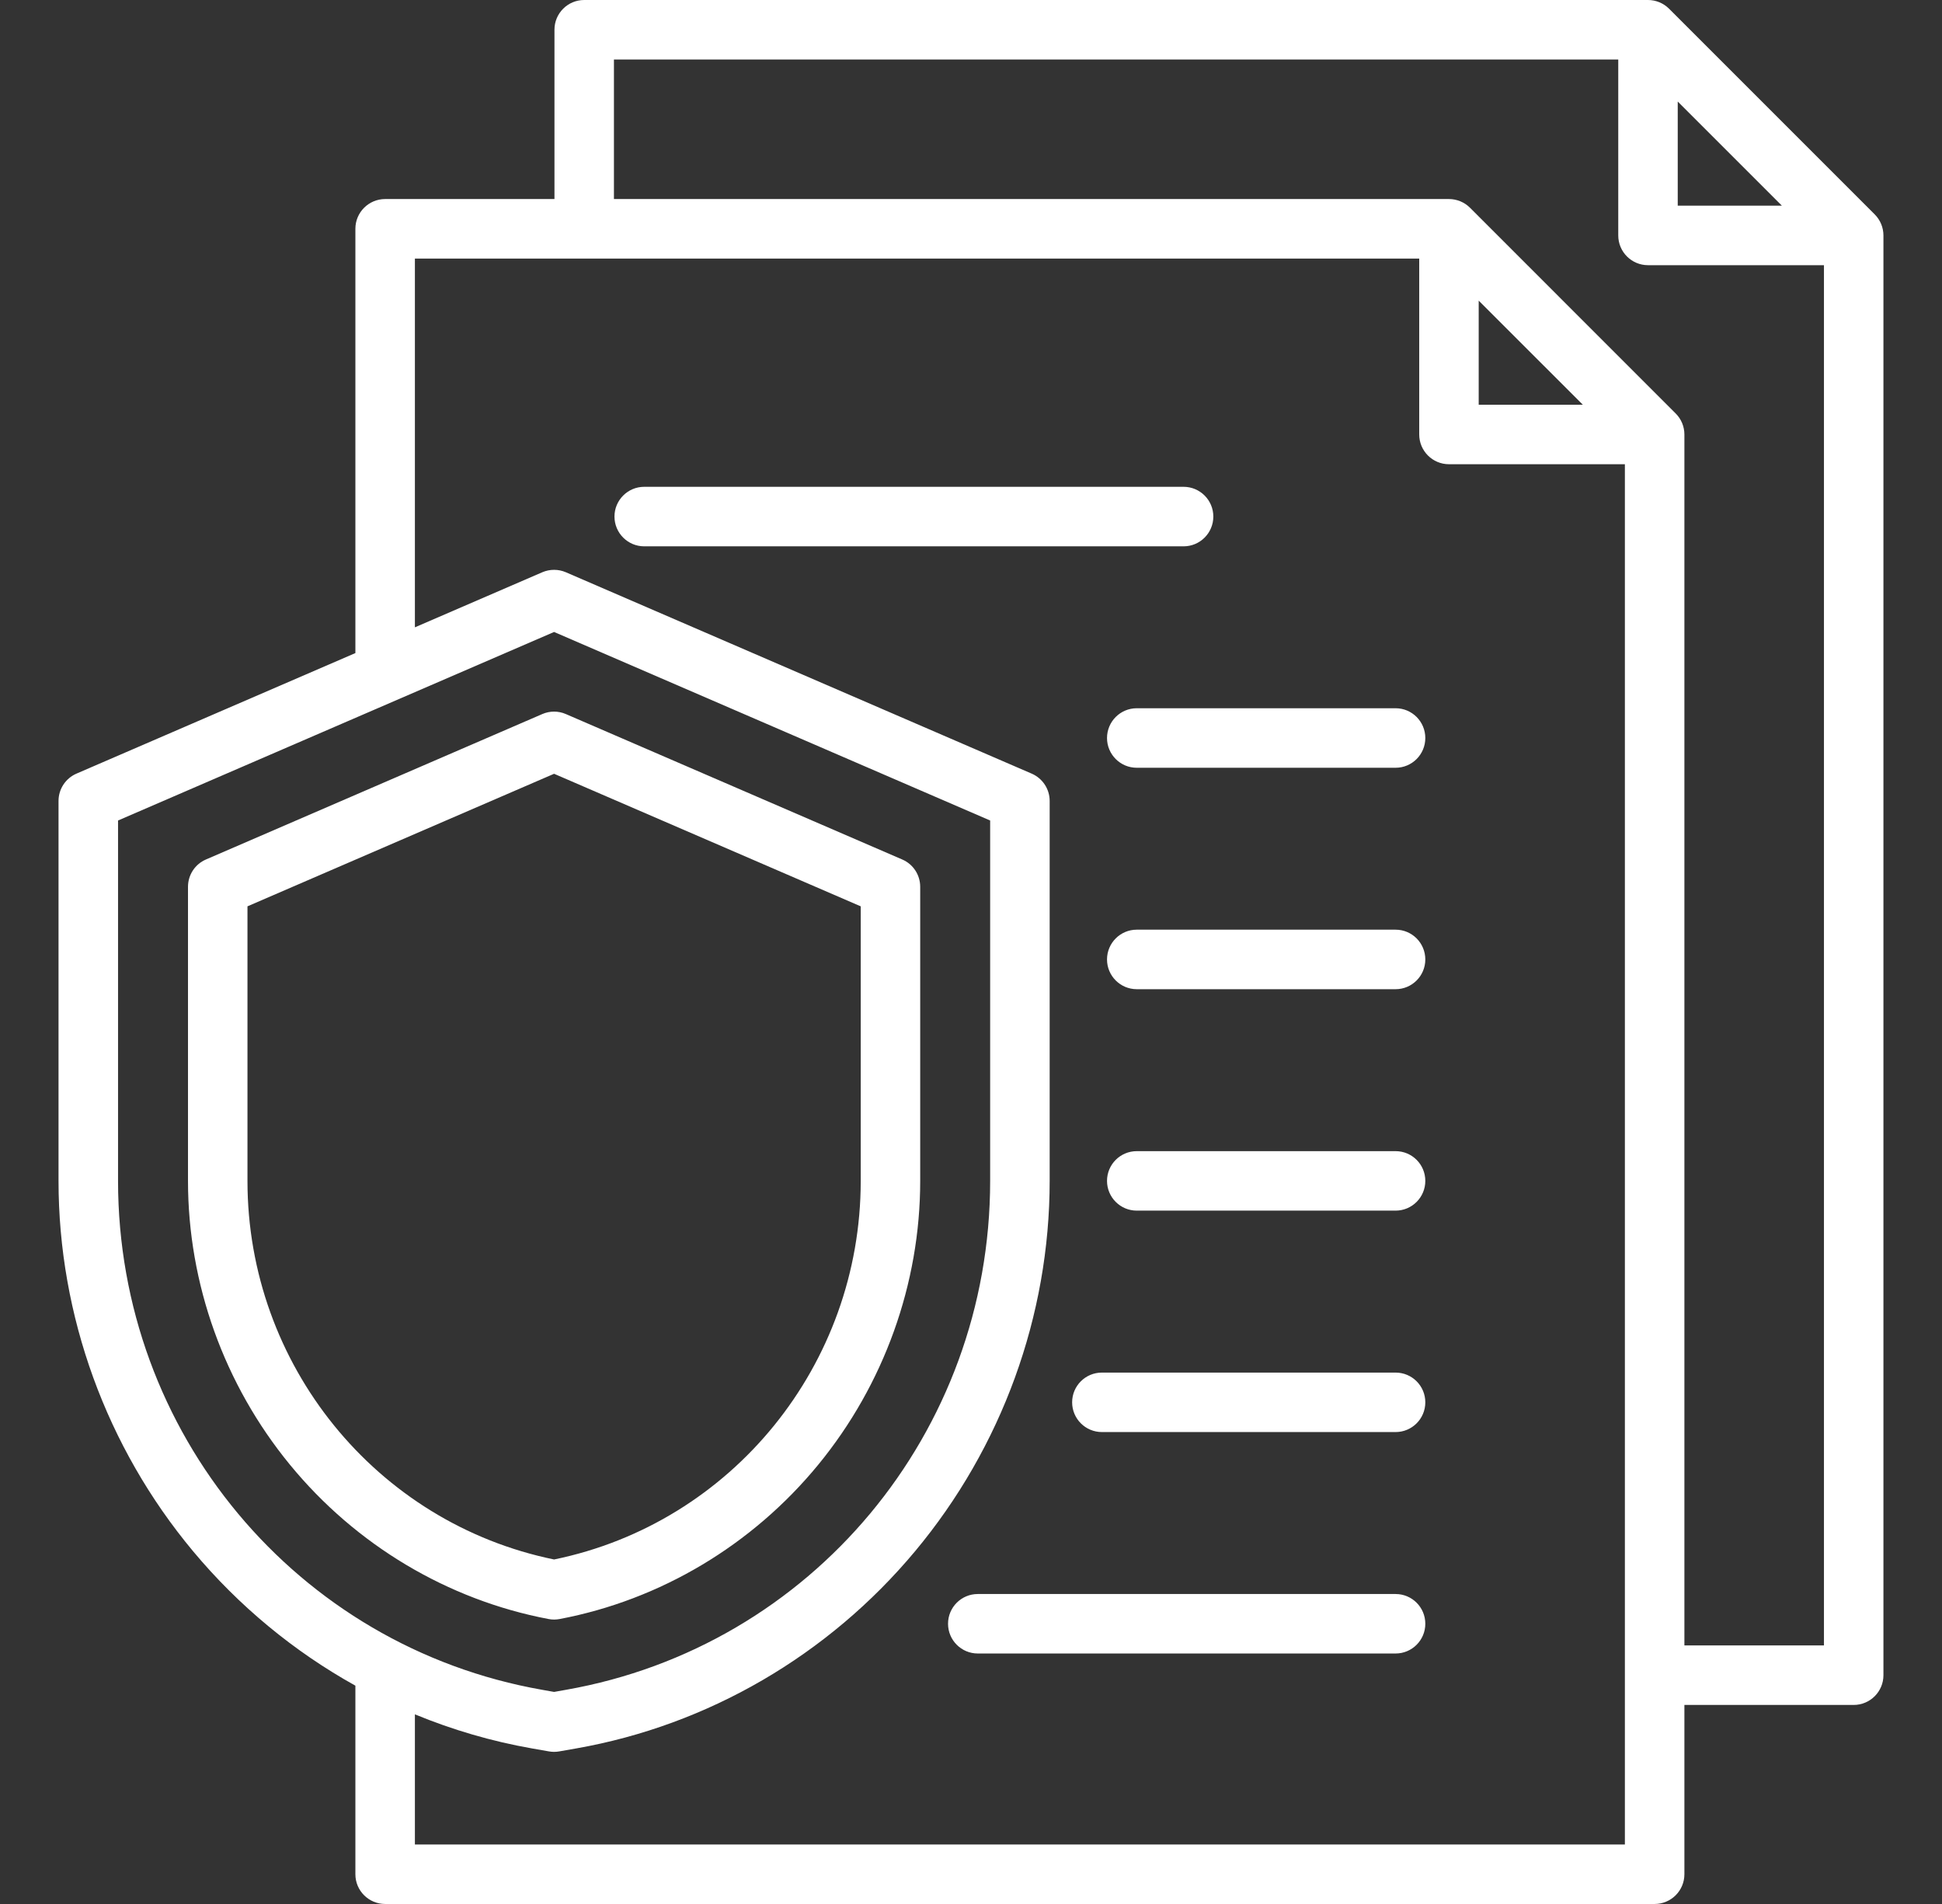 <?xml version="1.0" encoding="UTF-8"?> <svg xmlns="http://www.w3.org/2000/svg" width="51" height="50" viewBox="0 0 51 50" fill="none"><rect x="0" y="0" width="51" height="50" fill="#333333" stroke="none"/><path d="M49.233 5.63L43.832 0.229C43.685 0.082 43.486 0 43.279 0H15.342C14.91 0 14.561 0.35 14.561 0.781V5.227H10.115C9.683 5.227 9.333 5.577 9.333 6.008V17.15L2.008 20.316C1.722 20.44 1.537 20.722 1.537 21.033V31.011C1.537 34.551 2.792 38.005 5.07 40.736C6.274 42.178 7.723 43.372 9.333 44.267V49.219C9.333 49.65 9.683 50 10.115 50H43.454C43.885 50 44.235 49.65 44.235 49.219V44.773H48.681C49.112 44.773 49.462 44.423 49.462 43.992V6.183C49.462 5.975 49.38 5.777 49.233 5.63ZM44.06 2.667L46.795 5.401H44.06V2.667ZM3.1 31.011V21.547L14.551 16.596L26.003 21.547V31.011C26.003 37.62 21.317 43.241 14.861 44.376L14.551 44.431L14.241 44.376C7.785 43.241 3.1 37.62 3.1 31.011ZM42.672 48.438H10.896V45.02C11.882 45.427 12.912 45.729 13.971 45.915L14.416 45.993C14.461 46.001 14.506 46.005 14.551 46.005C14.597 46.005 14.642 46.001 14.687 45.993L15.132 45.915C18.593 45.307 21.754 43.467 24.032 40.736C26.311 38.005 27.566 34.551 27.566 31.011V21.033C27.566 20.722 27.38 20.44 27.094 20.316L14.861 15.028C14.664 14.943 14.439 14.943 14.241 15.028L10.896 16.474V6.79H37.271V11.41C37.271 11.841 37.621 12.191 38.052 12.191H42.672V48.438H42.672ZM38.833 7.895L41.568 10.629H38.833V7.895ZM44.235 43.21V11.41C44.235 11.203 44.153 11.004 44.006 10.858L38.605 5.456C38.458 5.309 38.259 5.227 38.052 5.227H16.123V1.562H42.498V6.183C42.498 6.614 42.848 6.964 43.279 6.964H47.9V43.21H44.235ZM37.431 19.381C37.431 19.812 37.082 20.162 36.65 20.162H29.853C29.422 20.162 29.072 19.812 29.072 19.381C29.072 18.949 29.422 18.599 29.853 18.599H36.65C37.082 18.599 37.431 18.949 37.431 19.381ZM37.431 25.196C37.431 25.627 37.082 25.977 36.65 25.977H29.853C29.422 25.977 29.072 25.627 29.072 25.196C29.072 24.764 29.422 24.414 29.853 24.414H36.65C37.082 24.414 37.431 24.764 37.431 25.196ZM37.431 31.011C37.431 31.442 37.082 31.792 36.65 31.792H29.853C29.422 31.792 29.072 31.442 29.072 31.011C29.072 30.579 29.422 30.23 29.853 30.23H36.65C37.082 30.23 37.431 30.579 37.431 31.011ZM37.431 36.826C37.431 37.257 37.082 37.607 36.65 37.607H28.938C28.506 37.607 28.156 37.257 28.156 36.826C28.156 36.394 28.506 36.045 28.938 36.045H36.65C37.082 36.045 37.431 36.394 37.431 36.826ZM37.431 42.641C37.431 43.072 37.082 43.422 36.65 43.422H25.678C25.247 43.422 24.897 43.072 24.897 42.641C24.897 42.209 25.247 41.86 25.678 41.86H36.65C37.082 41.86 37.431 42.209 37.431 42.641ZM31.083 14.347H16.918C16.487 14.347 16.137 13.997 16.137 13.565C16.137 13.134 16.487 12.784 16.918 12.784H31.083C31.514 12.784 31.864 13.134 31.864 13.565C31.864 13.997 31.514 14.347 31.083 14.347ZM14.551 42.531C14.6 42.531 14.649 42.526 14.697 42.517C17.344 42.015 19.756 40.576 21.489 38.464C23.215 36.359 24.166 33.712 24.166 31.011V23.288C24.166 22.976 23.981 22.694 23.695 22.571L14.861 18.752C14.663 18.666 14.439 18.666 14.241 18.752L5.408 22.571C5.122 22.694 4.937 22.976 4.937 23.288V31.011C4.937 33.712 5.887 36.359 7.614 38.464C9.346 40.576 11.759 42.015 14.406 42.517C14.454 42.526 14.502 42.531 14.551 42.531ZM6.499 31.011V23.801L14.551 20.32L22.604 23.801V31.011C22.604 35.838 19.226 39.995 14.551 40.953C9.877 39.995 6.499 35.838 6.499 31.011Z" fill="white"></path></svg> 
